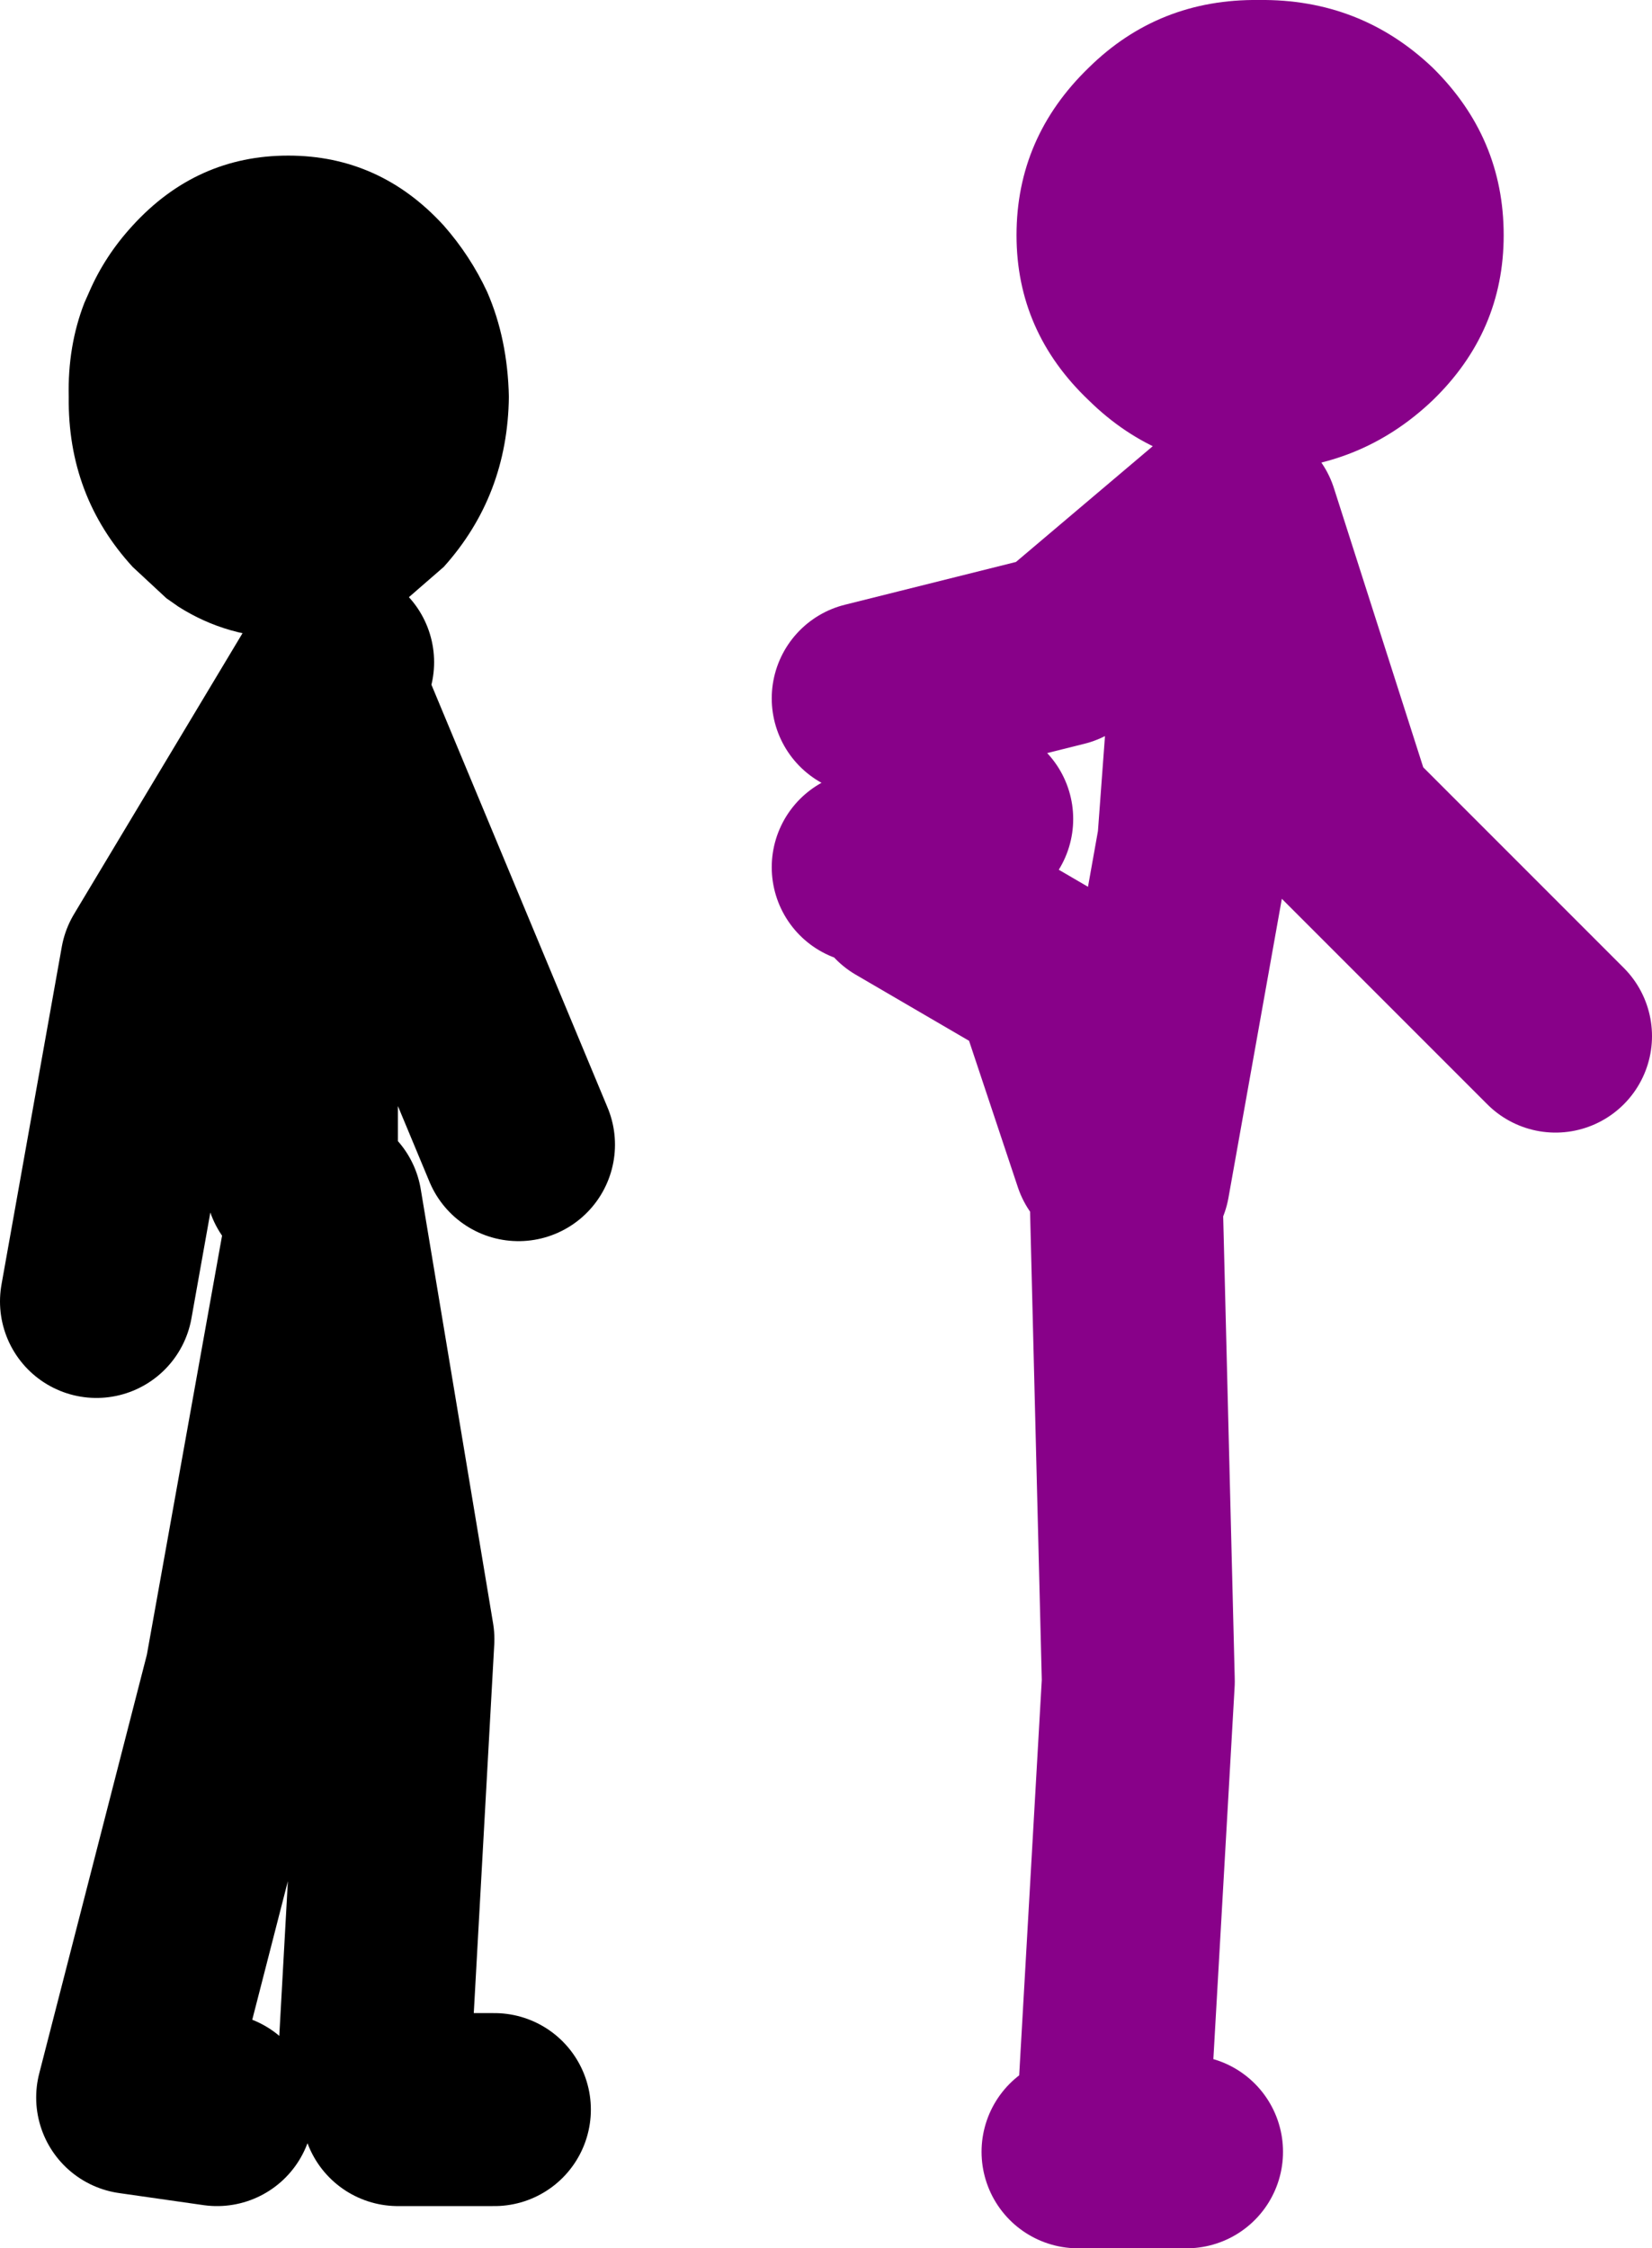 <?xml version="1.0" encoding="UTF-8" standalone="no"?>
<svg xmlns:xlink="http://www.w3.org/1999/xlink" height="93.2px" width="68.5px" xmlns="http://www.w3.org/2000/svg">
  <g transform="matrix(1.0, 0.0, 0.0, 1.0, -21.0, -35.55)">
    <path d="M39.4 44.9 Q40.5 46.15 41.2 47.65 42.05 49.6 42.1 52.0 42.05 56.1 39.4 59.05 L37.5 60.7 Q35.45 62.0 32.95 62.0 30.45 62.0 28.4 60.7 L27.9 60.35 26.5 59.05 Q23.8 56.1 23.85 52.0 23.8 49.9 24.5 48.1 L24.7 47.65 Q25.35 46.15 26.5 44.9 29.15 42.0 32.95 42.0 36.75 42.0 39.4 44.9" fill="#000000" fill-rule="evenodd" stroke="none"/>
    <path d="M33.5 84.5 L33.5 72.5 35.0 65.0 42.5 83.0 M35.0 63.0 L27.5 75.5 25.0 89.5 M36.5 121.5 L37.5 103.5 34.5 85.5 31.0 105.0 26.5 122.5 30.0 123.0 M41.5 123.0 L37.5 123.0" fill="none" stroke="#000000" stroke-linecap="round" stroke-linejoin="round" stroke-width="8.0"/>
    <path d="M57.0 71.5 L61.5 69.5 M67.0 83.5 L64.5 76.0 58.5 72.5 M68.0 84.5 L70.5 70.5 71.5 57.0 65.0 62.5 57.0 64.5 M72.5 57.0 L76.5 69.5 85.5 78.5 M65.7 124.75 L70.2 124.75 M67.2 122.75 L68.2 105.25 67.7 85.25" fill="none" stroke="#880189" stroke-linecap="round" stroke-linejoin="round" stroke-width="8.0"/>
    <path d="M66.15 38.35 Q69.05 35.5 73.2 35.55 77.4 35.5 80.4 38.35 83.35 41.25 83.35 45.3 83.35 49.3 80.4 52.15 77.4 55.0 73.2 55.05 69.05 55.0 66.15 52.15 63.15 49.3 63.15 45.3 63.15 41.25 66.15 38.35" fill="#880189" fill-rule="evenodd" stroke="none"/>
  </g>
</svg>
